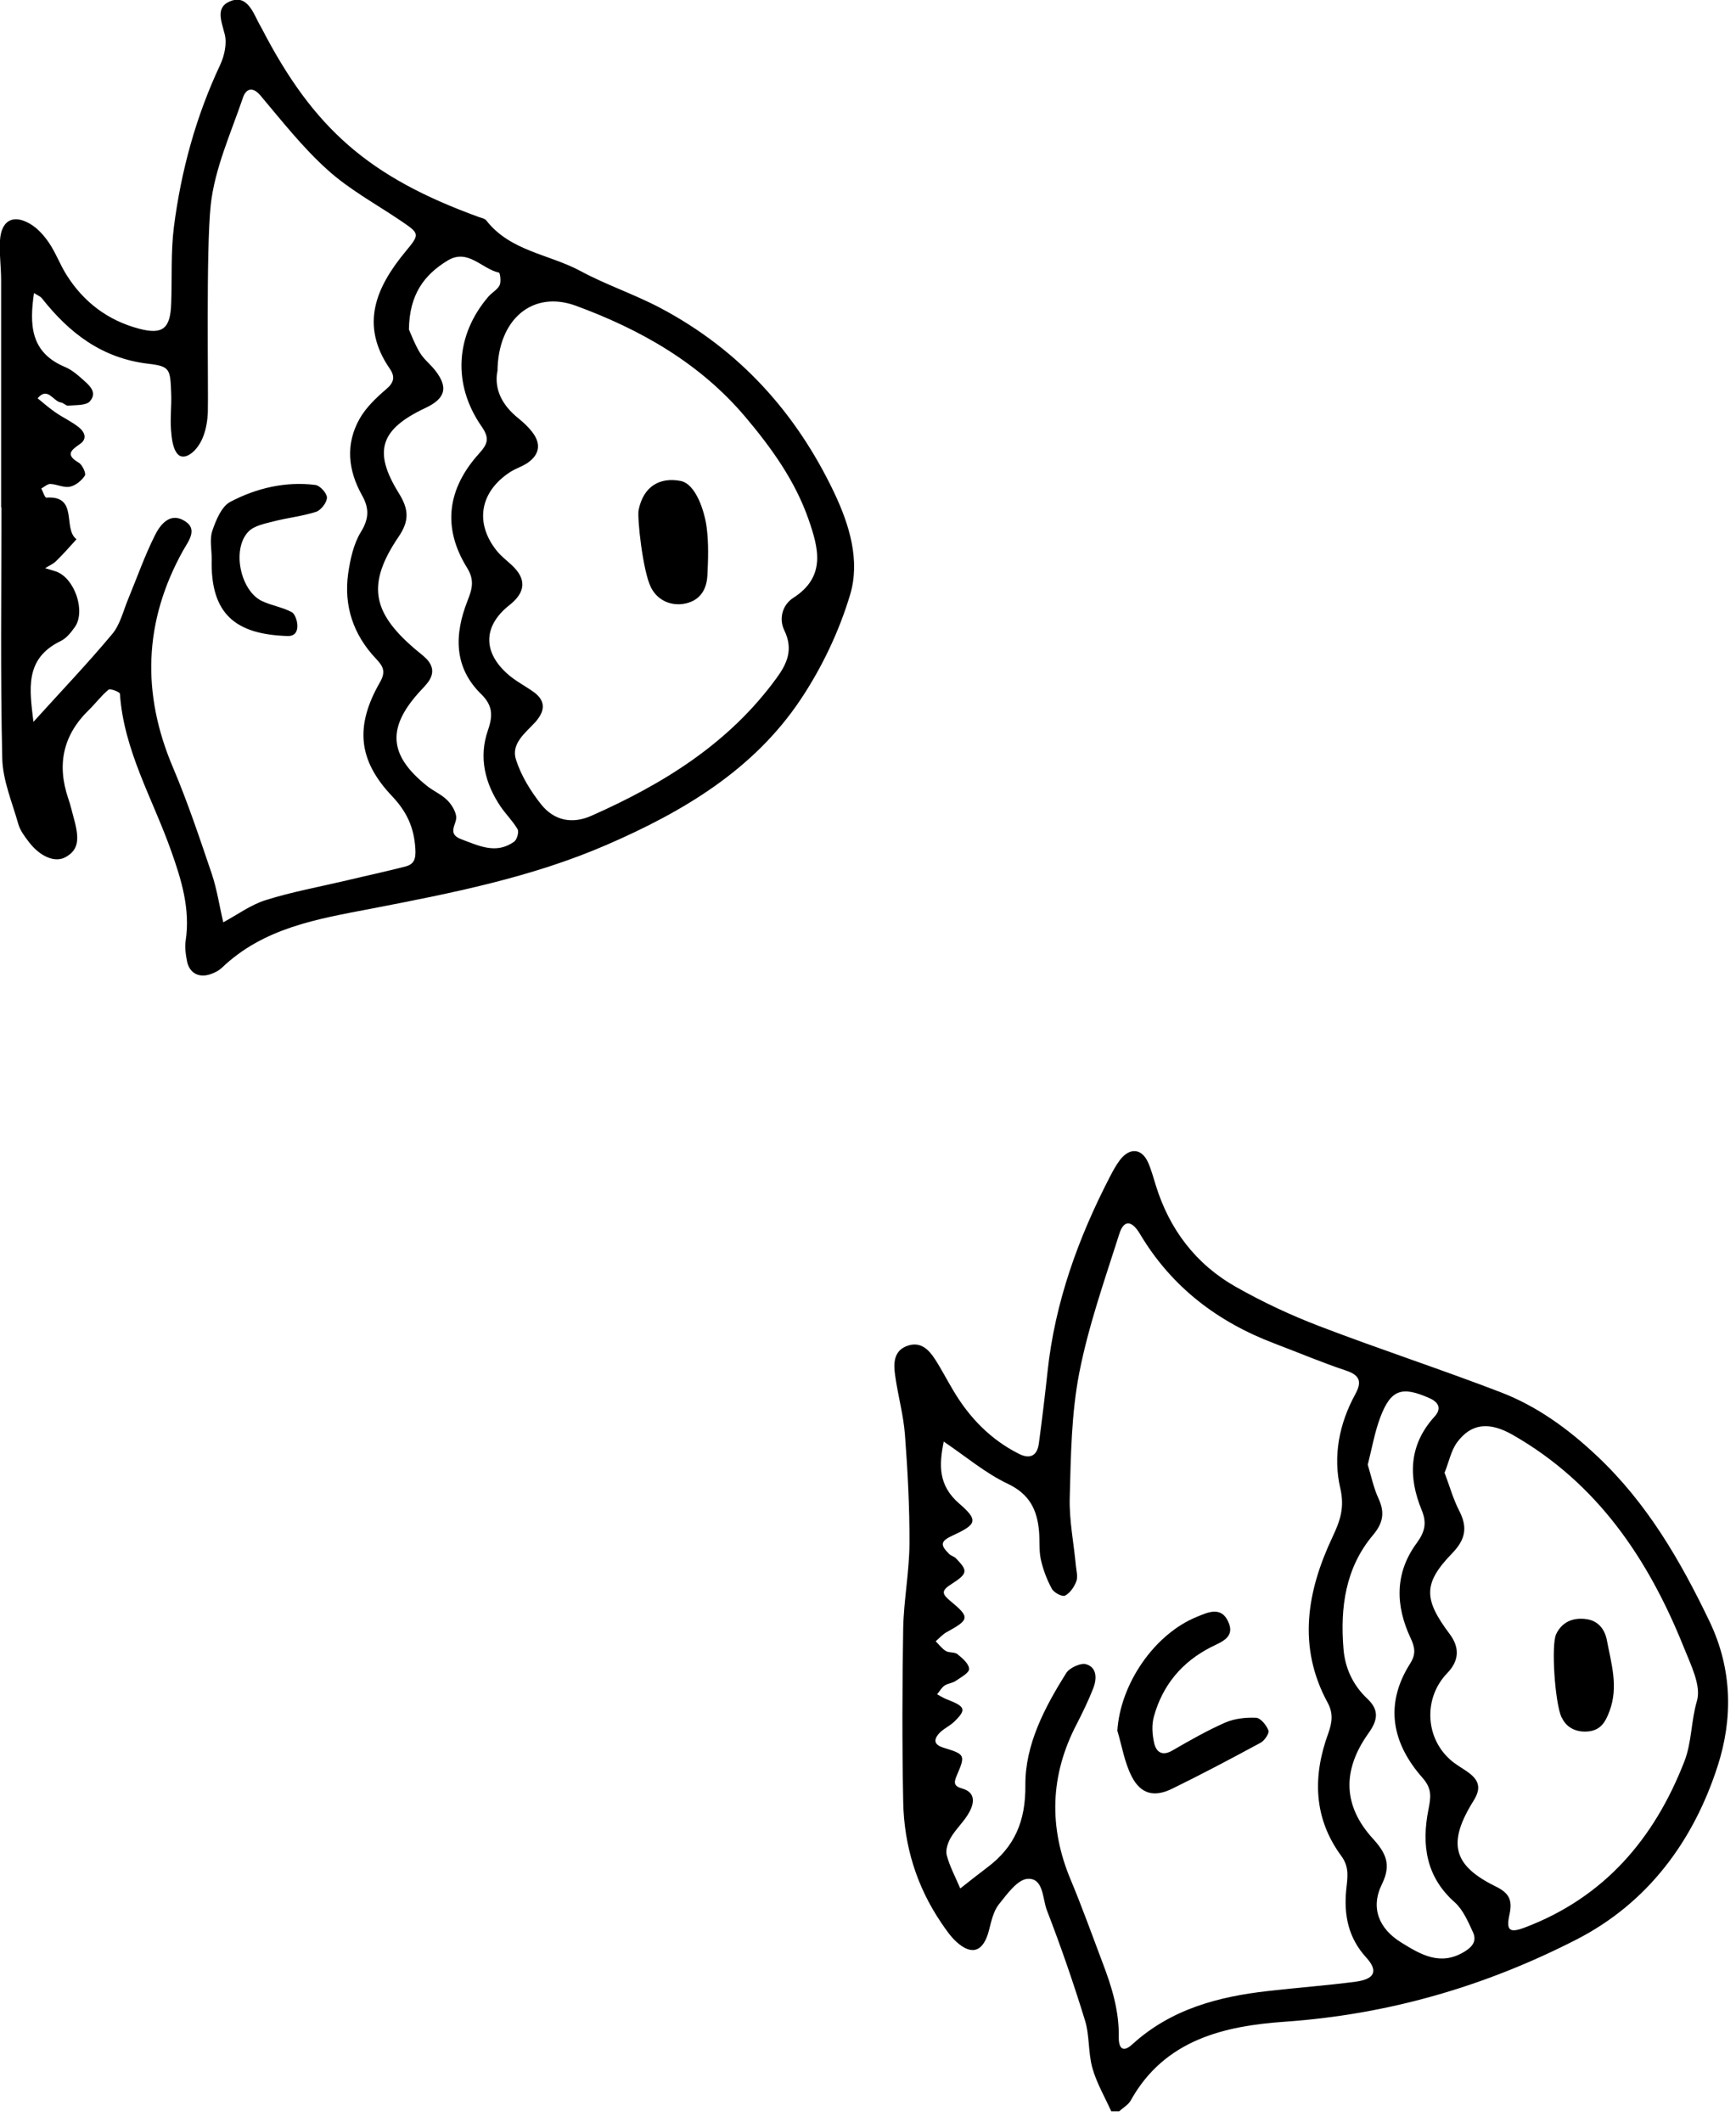 <svg width="108" height="132" viewBox="0 0 108 132" fill="none" xmlns="http://www.w3.org/2000/svg">
<g id="fishes" clip-path="url(#clip0_978_1527)">
<g id="Group 17">
<path id="Vector" d="M69.63 131.35C69.87 131.13 70.2 130.95 70.35 130.67C72.46 126.88 76.2 126.04 79.94 125.78C86.37 125.33 92.36 123.59 98.05 120.68C102.53 118.39 105.36 114.52 106.86 109.87C107.79 106.98 107.8 103.91 106.36 100.89C104.53 97.07 102.46 93.51 99.36 90.59C97.58 88.91 95.62 87.48 93.34 86.61C89.62 85.18 85.82 83.94 82.09 82.51C80.31 81.83 78.56 81.01 76.9 80.07C74.4 78.66 72.75 76.49 71.9 73.73C71.75 73.25 71.62 72.76 71.42 72.31C71.02 71.44 70.29 71.38 69.68 72.16C69.43 72.49 69.23 72.86 69.04 73.23C67.07 77.04 65.63 81.03 65.17 85.33C65.01 86.82 64.83 88.31 64.63 89.8C64.53 90.57 64.08 90.8 63.39 90.45C61.62 89.56 60.3 88.19 59.3 86.5C58.91 85.85 58.57 85.18 58.16 84.55C57.78 83.96 57.28 83.47 56.51 83.71C55.58 84 55.58 84.82 55.69 85.58C55.86 86.82 56.21 88.04 56.3 89.28C56.47 91.52 56.59 93.78 56.58 96.03C56.57 97.78 56.23 99.52 56.19 101.27C56.13 104.88 56.12 108.48 56.19 112.09C56.24 114.82 57.02 117.36 58.56 119.63C58.84 120.04 59.13 120.47 59.49 120.8C60.47 121.7 61.19 121.42 61.53 120.08C61.67 119.53 61.8 118.91 62.14 118.48C62.65 117.84 63.31 116.92 63.94 116.89C64.93 116.84 64.85 118.13 65.13 118.85C66 121.1 66.79 123.39 67.5 125.7C67.79 126.64 67.69 127.7 67.96 128.66C68.22 129.59 68.73 130.46 69.13 131.35H69.63ZM58.7 89.68C60.08 90.61 61.31 91.66 62.71 92.32C64.05 92.96 64.52 93.93 64.64 95.26C64.69 95.84 64.63 96.45 64.75 97.01C64.89 97.65 65.13 98.28 65.44 98.85C65.57 99.09 66.09 99.36 66.26 99.27C66.57 99.11 66.83 98.73 66.96 98.38C67.07 98.09 66.96 97.72 66.93 97.39C66.8 95.98 66.51 94.57 66.55 93.17C66.62 90.58 66.65 87.96 67.14 85.43C67.71 82.5 68.72 79.64 69.63 76.78C69.91 75.88 70.4 75.9 70.92 76.77C72.89 80.08 75.76 82.25 79.3 83.59C80.78 84.15 82.24 84.77 83.74 85.27C84.64 85.57 84.72 86 84.31 86.75C83.31 88.58 82.92 90.6 83.38 92.58C83.66 93.79 83.38 94.6 82.9 95.62C81.31 98.99 80.7 102.45 82.6 105.94C82.95 106.59 82.88 107.16 82.63 107.85C81.66 110.51 81.71 113.11 83.44 115.46C83.98 116.19 83.82 116.86 83.75 117.59C83.6 119.15 83.88 120.56 84.99 121.78C85.76 122.62 85.53 123.13 84.34 123.29C82.53 123.53 80.7 123.66 78.89 123.87C75.78 124.22 72.84 125 70.44 127.19C69.77 127.8 69.59 127.29 69.6 126.73C69.63 125.1 69.16 123.59 68.59 122.1C67.94 120.38 67.32 118.65 66.61 116.95C65.23 113.66 65.33 110.45 66.97 107.29C67.35 106.55 67.72 105.79 68.02 105.02C68.24 104.44 68.25 103.74 67.57 103.54C67.23 103.44 66.54 103.76 66.33 104.09C64.99 106.23 63.77 108.54 63.79 111.07C63.81 113.31 63.12 114.91 61.41 116.19C60.85 116.61 60.3 117.05 59.74 117.49C59.45 116.8 59.09 116.14 58.9 115.43C58.81 115.1 58.97 114.63 59.16 114.31C59.5 113.74 60.03 113.28 60.33 112.69C60.6 112.17 60.7 111.52 59.88 111.28C59.35 111.13 59.31 110.94 59.54 110.42C60.07 109.19 60.03 109.14 58.72 108.74C58.15 108.57 58.05 108.29 58.39 107.88C58.65 107.57 59.07 107.4 59.37 107.11C60.14 106.36 60.06 106.17 58.92 105.73C58.7 105.65 58.51 105.52 58.3 105.41C58.45 105.23 58.57 105 58.76 104.87C58.96 104.73 59.25 104.72 59.45 104.58C59.77 104.36 60.3 104.08 60.29 103.83C60.28 103.51 59.87 103.16 59.56 102.91C59.39 102.77 59.05 102.84 58.85 102.72C58.6 102.57 58.42 102.32 58.21 102.11C58.44 101.92 58.64 101.68 58.9 101.54C60.32 100.76 60.35 100.62 59.13 99.61C58.61 99.18 58.53 98.97 59.18 98.56C60.23 97.89 60.21 97.72 59.48 96.96C59.37 96.84 59.18 96.8 59.06 96.69C58.46 96.1 58.51 95.88 59.29 95.52C60.76 94.84 60.89 94.59 59.67 93.54C58.36 92.4 58.42 91.15 58.71 89.69L58.7 89.68ZM89.88 91.6C90.14 90.95 90.27 90.27 90.63 89.76C91.51 88.55 92.64 88.43 94.11 89.27C99.38 92.28 102.55 97 104.75 102.48C105.18 103.56 105.85 104.87 105.57 105.82C105.2 107.08 105.25 108.4 104.79 109.58C102.92 114.4 99.8 118.05 94.86 119.92C93.93 120.27 93.68 120.13 93.91 119.1C94.11 118.18 93.86 117.76 93.04 117.36C90.38 116.05 90.03 114.66 91.68 112.02C92.14 111.28 92.03 110.79 91.4 110.31C91 110.01 90.54 109.78 90.18 109.44C88.64 108.03 88.58 105.6 90.03 104.1C90.777 103.327 90.827 102.51 90.18 101.65C88.56 99.49 88.53 98.51 90.34 96.64C91.19 95.76 91.31 95.01 90.77 93.97C90.4 93.25 90.18 92.44 89.86 91.6H89.88ZM85.09 91.13C85.35 90.11 85.52 89.11 85.87 88.18C86.53 86.44 87.21 86.22 88.94 86.99C89.54 87.26 89.68 87.66 89.24 88.14C87.64 89.9 87.6 91.9 88.45 93.96C88.79 94.79 88.62 95.34 88.13 96.01C86.76 97.88 86.81 99.9 87.76 101.92C88.03 102.5 88.1 102.92 87.72 103.51C86.11 106.06 86.61 108.47 88.5 110.61C89.1 111.29 89.02 111.81 88.86 112.61C88.44 114.75 88.7 116.75 90.49 118.34C91.02 118.81 91.33 119.55 91.64 120.22C91.87 120.73 91.64 121.1 91.11 121.42C89.61 122.34 88.38 121.6 87.17 120.85C85.78 119.99 85.25 118.69 85.97 117.23C86.58 115.99 86.21 115.27 85.4 114.38C83.56 112.35 83.48 110.16 85.13 107.84C85.72 107.02 85.82 106.39 85.05 105.67C84.17 104.84 83.67 103.77 83.58 102.57C83.37 100.01 83.7 97.54 85.42 95.5C86.05 94.75 86.16 94.1 85.76 93.23C85.45 92.56 85.3 91.81 85.09 91.12V91.13Z" fill="black"/>
<path id="Vector_2" d="M69.52 107.7C69.8 108.64 69.96 109.65 70.4 110.51C70.96 111.62 71.8 111.83 72.91 111.29C74.77 110.38 76.6 109.41 78.43 108.42C78.67 108.29 78.98 107.83 78.91 107.66C78.79 107.33 78.42 106.88 78.14 106.87C77.5 106.84 76.8 106.92 76.22 107.17C75.09 107.67 74 108.29 72.93 108.91C72.31 109.27 71.94 109.01 71.81 108.47C71.68 107.93 71.64 107.3 71.79 106.78C72.33 104.84 73.53 103.4 75.33 102.48C75.98 102.15 76.88 101.87 76.4 100.87C75.96 99.94 75.18 100.29 74.46 100.59C71.8 101.67 69.68 104.79 69.51 107.71L69.52 107.7Z" fill="black"/>
<path id="Vector_3" d="M97.16 106.85C97.45 107.5 98.08 107.79 98.81 107.72C99.57 107.64 99.87 107.16 100.13 106.46C100.7 104.94 100.24 103.5 99.97 102.06C99.85 101.41 99.46 100.83 98.67 100.73C97.83 100.62 97.16 100.93 96.81 101.67C96.5 102.32 96.72 105.89 97.15 106.86L97.16 106.85Z" fill="black"/>
</g>
<g id="Group 16">
<path id="Vector_4" d="M0.09 31.58C0.09 36.78 0.02 41.99 0.14 47.18C0.17 48.55 0.76 49.92 1.14 51.27C1.25 51.66 1.52 52.02 1.77 52.35C2.5 53.32 3.44 53.69 4.09 53.32C4.85 52.89 4.98 52.28 4.59 50.9C4.48 50.5 4.39 50.09 4.25 49.69C3.53 47.58 3.91 45.74 5.53 44.17C5.95 43.76 6.3 43.28 6.75 42.91C6.86 42.82 7.45 43.05 7.46 43.16C7.7 46.68 9.49 49.68 10.63 52.89C11.28 54.71 11.85 56.54 11.55 58.53C11.49 58.93 11.55 59.37 11.63 59.78C11.77 60.54 12.38 60.87 13.12 60.6C13.35 60.52 13.59 60.4 13.77 60.24C16.39 57.72 19.72 57.18 23.11 56.53C28.08 55.57 33.08 54.59 37.77 52.55C42.49 50.5 46.89 47.9 49.82 43.5C51.14 41.52 52.21 39.27 52.89 36.99C53.52 34.88 52.85 32.66 51.9 30.66C49.53 25.67 45.99 21.76 41.1 19.17C39.48 18.31 37.72 17.73 36.11 16.86C34.16 15.81 31.74 15.63 30.25 13.71C30.16 13.6 29.96 13.56 29.81 13.51C22.98 11.03 19.52 8.03 16.28 1.76C16.2 1.61 16.11 1.47 16.04 1.32C15.7 0.63 15.31 -0.24 14.45 0.03C13.36 0.38 13.76 1.26 13.98 2.13C14.13 2.71 13.96 3.47 13.7 4.03C12.19 7.24 11.27 10.61 10.82 14.11C10.62 15.68 10.71 17.29 10.65 18.88C10.6 20.44 10.13 20.84 8.65 20.45C6.72 19.94 5.2 18.8 4.13 17.09C3.73 16.45 3.47 15.73 3.05 15.11C2.74 14.65 2.33 14.19 1.86 13.92C0.81 13.31 0.08 13.72 -8.7738e-05 14.95C-0.05 15.78 0.07 16.62 0.07 17.46C0.07 22.16 0.07 26.86 0.07 31.56L0.09 31.58ZM2.11 18.23C2.35 18.38 2.51 18.44 2.6 18.55C4.31 20.72 6.34 22.29 9.22 22.63C10.6 22.79 10.59 22.97 10.65 24.49C10.68 25.24 10.58 26 10.64 26.75C10.68 27.28 10.75 27.94 11.07 28.27C11.48 28.69 12.3 28.1 12.66 27.11C12.83 26.65 12.91 26.14 12.93 25.65C12.97 24.17 12.81 15.53 13.11 12.75C13.36 10.47 14.37 8.27 15.12 6.06C15.29 5.56 15.69 5.33 16.21 5.95C17.55 7.54 18.85 9.2 20.39 10.58C21.74 11.8 23.39 12.69 24.91 13.72C26.12 14.54 26.14 14.55 25.22 15.66C23.38 17.89 22.38 20.22 24.25 22.94C24.58 23.42 24.53 23.79 24.03 24.21C23.41 24.74 22.78 25.34 22.38 26.04C21.48 27.62 21.65 29.26 22.52 30.81C22.98 31.63 22.96 32.27 22.45 33.1C21.99 33.85 21.79 34.8 21.66 35.68C21.38 37.7 21.98 39.49 23.39 40.98C23.81 41.43 24.04 41.76 23.63 42.46C22.08 45.17 22.27 47.29 24.38 49.52C25.31 50.5 25.76 51.48 25.84 52.81C25.88 53.46 25.75 53.77 25.22 53.91C24.02 54.22 22.8 54.48 21.59 54.77C19.9 55.17 18.18 55.48 16.53 56C15.6 56.29 14.77 56.91 13.89 57.38C13.65 56.37 13.5 55.33 13.17 54.35C12.42 52.14 11.68 49.92 10.77 47.77C8.8 43.15 8.94 38.67 11.38 34.27C11.74 33.63 12.38 32.87 11.38 32.35C10.52 31.9 9.94 32.69 9.63 33.32C9 34.58 8.53 35.92 7.99 37.23C7.67 37.99 7.48 38.86 6.97 39.46C5.44 41.29 3.79 43.02 2.08 44.91C1.84 42.89 1.51 40.99 3.76 39.89C4.12 39.72 4.41 39.36 4.65 39.02C5.35 38.04 4.65 35.98 3.5 35.56C3.27 35.48 3.04 35.42 2.81 35.35C3.04 35.2 3.31 35.09 3.5 34.9C3.94 34.47 4.35 34 4.76 33.55C3.88 32.89 4.91 30.81 2.88 30.96C2.79 30.96 2.67 30.59 2.57 30.39C2.76 30.29 2.96 30.1 3.14 30.11C3.55 30.13 3.98 30.36 4.35 30.28C4.7 30.21 5.08 29.9 5.28 29.59C5.37 29.45 5.12 28.91 4.89 28.78C4.04 28.28 4.44 28 4.98 27.62C5.47 27.28 5.24 26.85 4.9 26.58C4.45 26.22 3.91 25.98 3.44 25.65C3.06 25.39 2.71 25.08 2.34 24.78C2.97 24.03 3.3 24.97 3.79 25.04C3.95 25.06 4.1 25.25 4.24 25.24C4.71 25.19 5.35 25.24 5.59 24.97C6.11 24.37 5.49 23.92 5.07 23.54C4.76 23.26 4.42 22.99 4.04 22.83C1.87 21.92 1.83 20.18 2.12 18.19L2.11 18.23ZM30.95 23.11C30.97 19.86 33.14 18.04 35.82 19.02C39.85 20.5 43.54 22.59 46.37 25.94C47.99 27.86 49.46 29.9 50.3 32.31C50.92 34.09 51.41 35.87 49.36 37.19C48.64 37.65 48.46 38.53 48.79 39.21C49.37 40.4 48.97 41.29 48.3 42.2C45.35 46.25 41.27 48.77 36.8 50.75C35.59 51.29 34.47 51.05 33.67 50.05C33.01 49.22 32.42 48.26 32.1 47.26C31.78 46.27 32.68 45.6 33.3 44.93C33.36 44.87 33.41 44.8 33.46 44.73C33.97 44.06 33.83 43.49 33.17 43.03C32.63 42.65 32.02 42.34 31.53 41.89C30.01 40.51 30.09 38.91 31.69 37.65C32.71 36.85 32.763 36.023 31.85 35.17C31.55 34.89 31.21 34.63 30.94 34.31C29.52 32.58 29.83 30.62 31.72 29.38C32.07 29.15 32.48 29.03 32.82 28.8C33.57 28.28 33.68 27.61 33.11 26.88C32.86 26.55 32.54 26.26 32.22 26C31.23 25.2 30.74 24.21 30.94 23.1L30.95 23.11ZM25.44 20.49C25.47 18.32 26.39 17.1 27.83 16.22C29.11 15.43 29.96 16.73 31.04 16.96C31.11 16.98 31.19 17.53 31.08 17.75C30.94 18.03 30.6 18.2 30.38 18.46C28.34 20.84 28.13 23.9 29.96 26.53C30.48 27.28 30.33 27.63 29.81 28.21C27.84 30.39 27.49 32.8 29.06 35.33C29.53 36.09 29.38 36.64 29.08 37.39C28.27 39.46 28.21 41.5 29.94 43.19C30.64 43.88 30.68 44.49 30.36 45.42C29.77 47.1 30.16 48.73 31.15 50.19C31.48 50.67 31.91 51.09 32.2 51.59C32.3 51.76 32.16 52.24 31.99 52.36C30.87 53.17 29.79 52.62 28.69 52.21C27.76 51.86 28.45 51.26 28.38 50.78C28.32 50.41 28.07 50.02 27.8 49.76C27.45 49.42 26.96 49.21 26.57 48.9C24.14 46.96 24.05 45.22 26.23 42.9C26.34 42.78 26.46 42.66 26.56 42.53C27 42 27.01 41.47 26.51 40.97C26.27 40.73 26 40.54 25.75 40.32C23.12 38.05 22.83 36.3 24.8 33.39C25.48 32.39 25.43 31.68 24.81 30.68C23.19 28.07 23.66 26.7 26.47 25.38C27.7 24.8 27.9 24.12 27.1 23.08C26.8 22.68 26.38 22.37 26.12 21.94C25.79 21.39 25.56 20.77 25.44 20.5V20.49Z" fill="black"/>
<path id="Vector_5" d="M13.17 34.78C13.08 38.23 14.68 39.47 17.89 39.57C18.85 39.6 18.47 38.26 18.16 38.09C17.59 37.78 16.91 37.68 16.31 37.4C14.95 36.77 14.4 34.15 15.46 33.07C15.82 32.7 16.47 32.58 17.01 32.44C17.89 32.21 18.81 32.12 19.67 31.84C19.97 31.74 20.34 31.26 20.34 30.96C20.34 30.68 19.9 30.2 19.61 30.17C17.75 29.94 15.95 30.37 14.33 31.22C13.78 31.51 13.44 32.35 13.21 33.02C13.03 33.54 13.17 34.18 13.17 34.76V34.78Z" fill="black"/>
<path id="Vector_6" d="M40.49 36.53C40.95 37.47 41.96 37.77 42.82 37.5C43.66 37.24 43.97 36.56 44.01 35.78C44.06 34.78 44.09 33.77 43.96 32.79C43.84 31.87 43.31 30.1 42.33 29.92C41.11 29.69 40.05 30.19 39.73 31.72C39.63 32.21 39.99 35.52 40.49 36.53Z" fill="black"/>
</g>
</g>
<defs>
<clipPath id="clip0_978_1527">
<rect width="107.51" height="131.35" fill="white" transform="matrix(-1 0 0 1 107.51 0)"/>
</clipPath>
</defs>
</svg>

